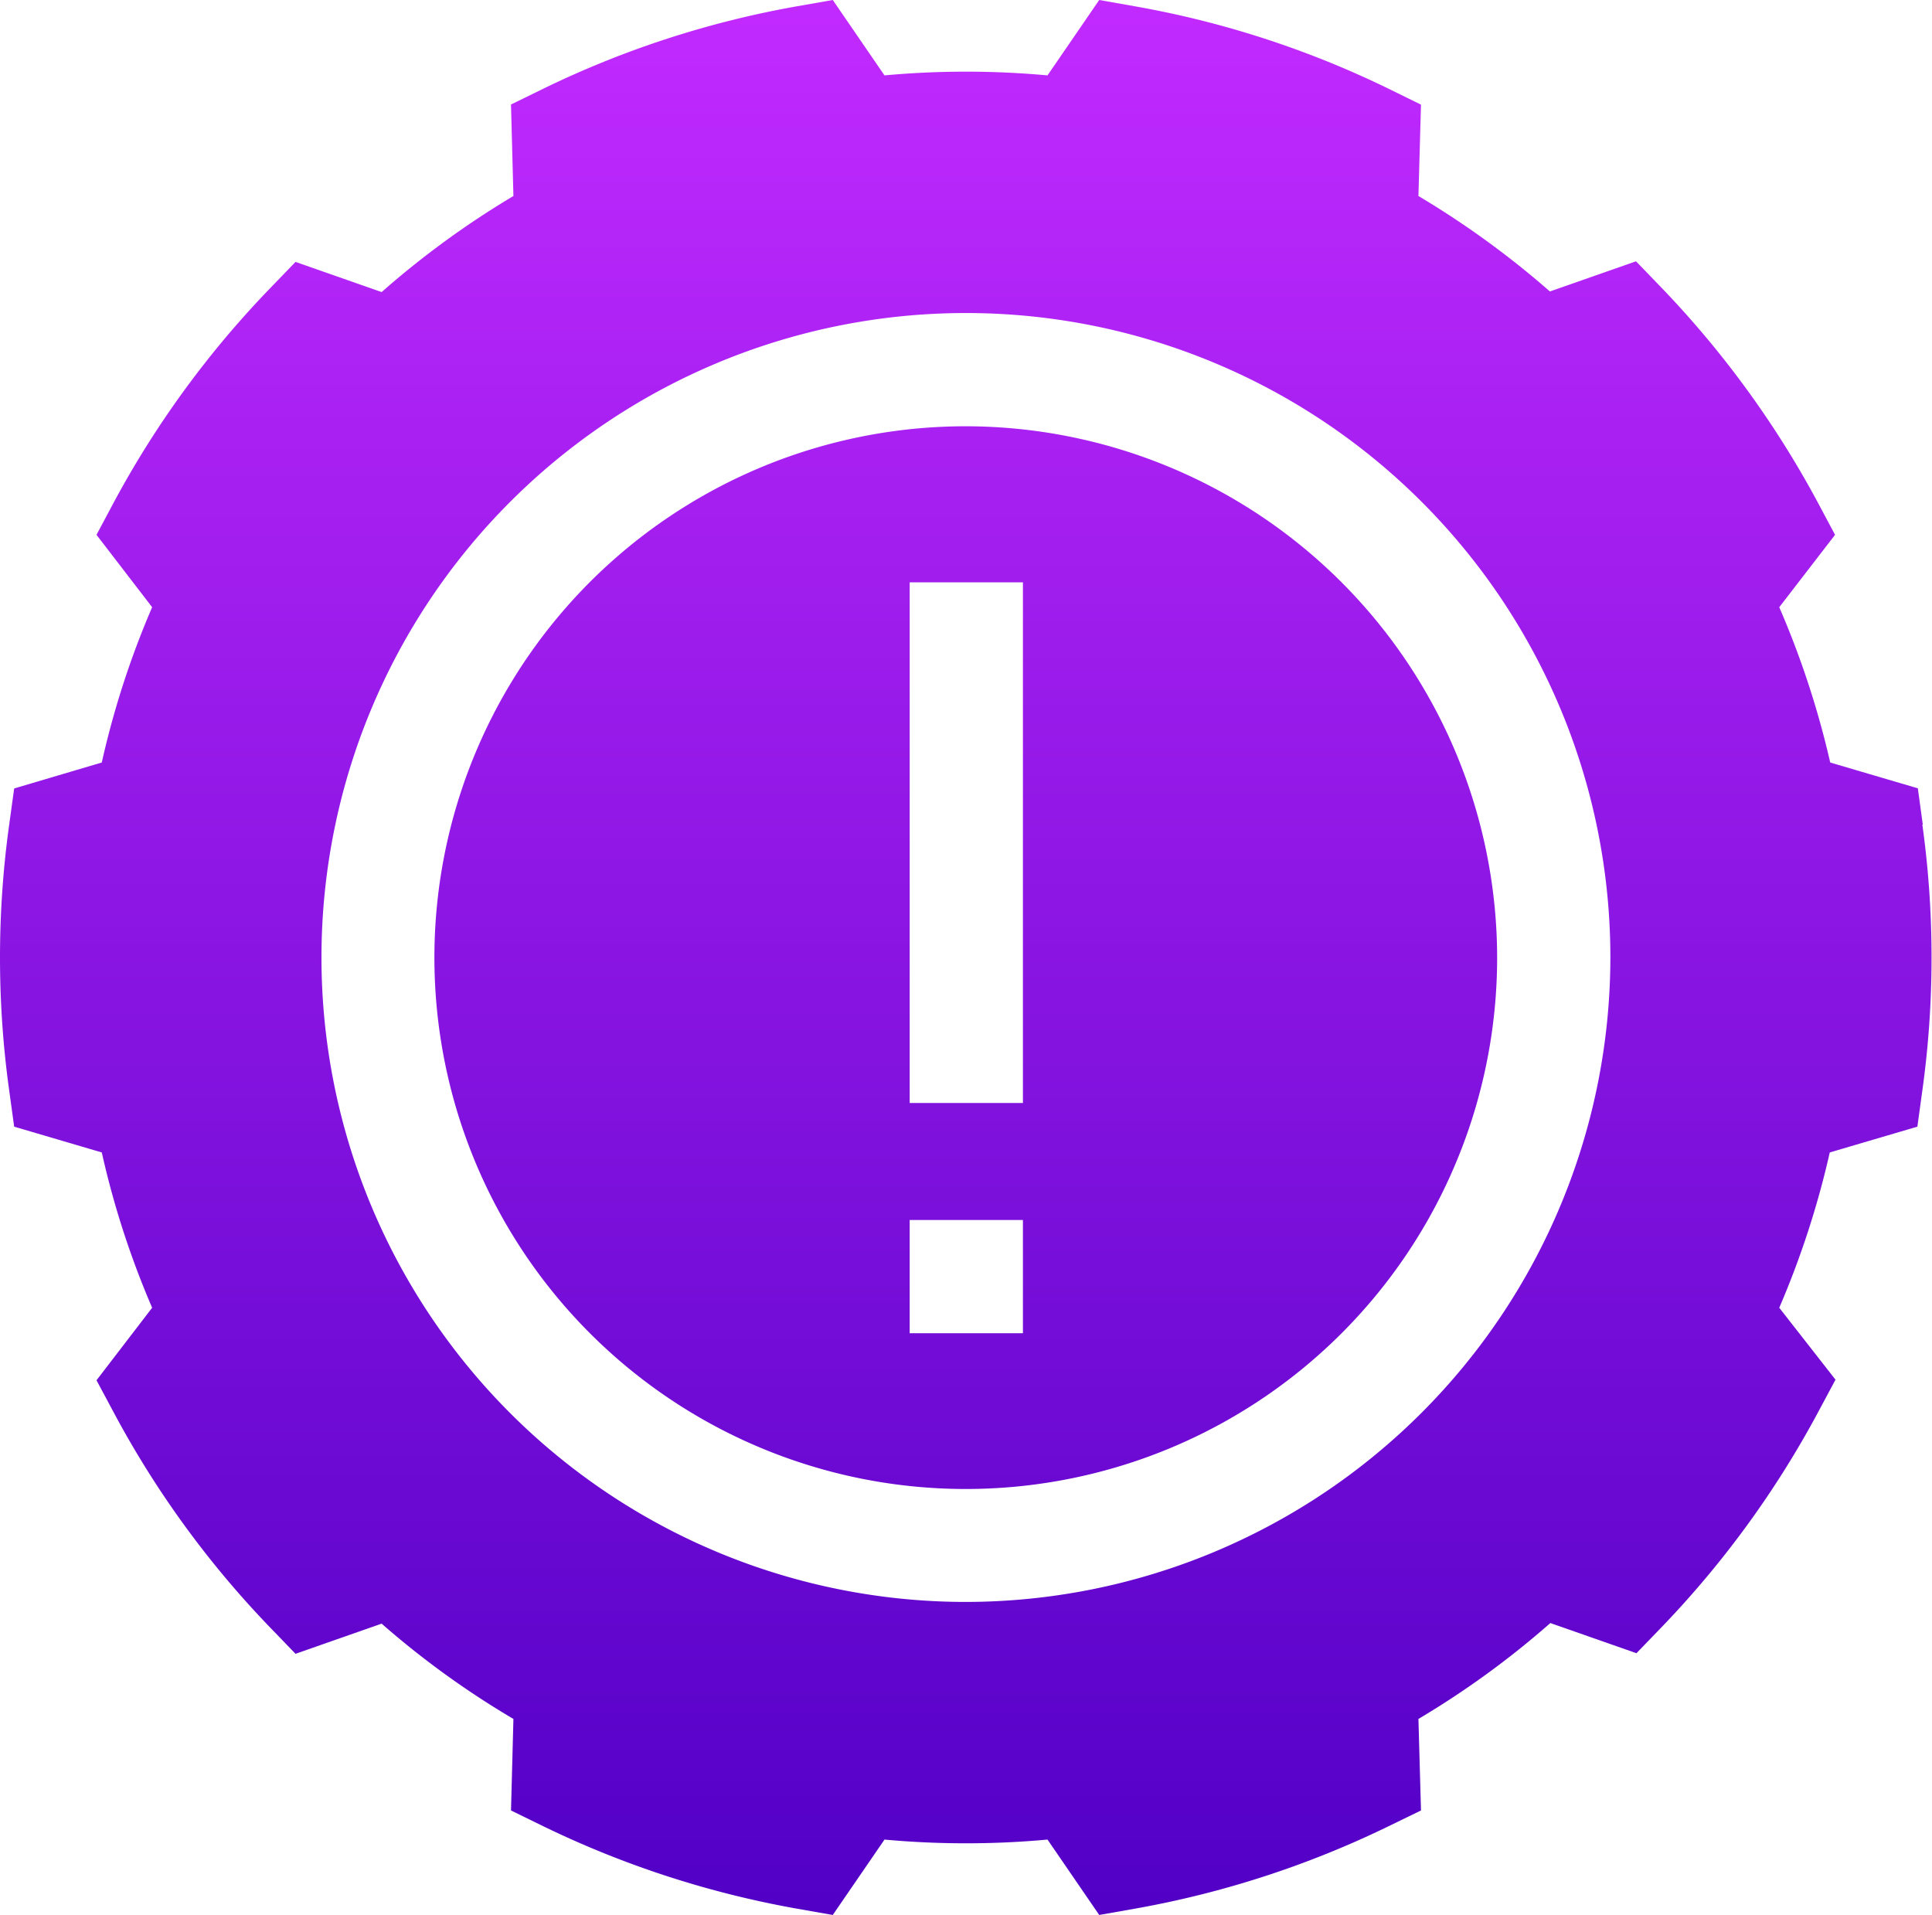 <svg xmlns="http://www.w3.org/2000/svg" xmlns:xlink="http://www.w3.org/1999/xlink" viewBox="0 0 128.13 127.01"><defs><style>.cls-1{fill:url(#linear-gradient);}.cls-2{fill:url(#linear-gradient-2);}</style><linearGradient id="linear-gradient" x1="64.06" y1="126.57" x2="64.06" y2="-0.13" gradientUnits="userSpaceOnUse"><stop offset="0" stop-color="#5200c6"/><stop offset="1" stop-color="#c22aff"/></linearGradient><linearGradient id="linear-gradient-2" x1="64.06" y1="126.57" x2="64.06" y2="-0.13" xlink:href="#linear-gradient"/></defs><title>CompSDK</title><g id="Layer_2" data-name="Layer 2"><g id="Layer_1-2" data-name="Layer 1"><path class="cls-1" d="M64.06,28.27A35.24,35.24,0,1,0,99.29,63.5,35.28,35.28,0,0,0,64.06,28.27Zm3.78,60.15H60.33V80.91h7.51Zm0-15.27H60.33V38.62h7.51Z"/><path class="cls-2" d="M127.52,54.69l-.33-2.41-5.81-1.71A59,59,0,0,0,118,40.27l3.7-4.8-1.14-2.14a64.62,64.62,0,0,0-10.38-14.26l-1.68-1.74-5.71,2A59.27,59.27,0,0,0,94.07,13l.17-6.06L92.06,5.87A63.53,63.53,0,0,0,75.28.42L72.9,0,69.47,5A59.14,59.14,0,0,0,58.66,5L55.23,0,52.84.42A63.76,63.76,0,0,0,36.06,5.87L33.89,6.93,34.05,13a58.66,58.66,0,0,0-8.74,6.37l-5.71-2-1.68,1.74A64,64,0,0,0,7.54,33.33L6.4,35.47l3.69,4.8a58.15,58.15,0,0,0-3.34,10.3L.94,52.29l-.33,2.4a64,64,0,0,0,0,17.63l.33,2.4,5.81,1.71a58.15,58.15,0,0,0,3.34,10.3L6.4,91.54l1.14,2.13a63.81,63.81,0,0,0,10.38,14.27l1.68,1.74,5.71-2A57.89,57.89,0,0,0,34.05,114l-.16,6.07,2.17,1.06a64.13,64.13,0,0,0,16.78,5.45l2.39.42,3.43-5a59.14,59.14,0,0,0,10.81,0l3.43,5,2.38-.42a63.89,63.89,0,0,0,16.78-5.45l2.18-1.06L94.07,114a58.49,58.49,0,0,0,8.75-6.36l5.71,2,1.68-1.74a64.44,64.44,0,0,0,10.38-14.27l1.14-2.13L118,86.73a59,59,0,0,0,3.35-10.3l5.81-1.71.33-2.4a64,64,0,0,0,0-17.63ZM64.06,106.24A42.74,42.74,0,1,1,106.8,63.5,42.79,42.79,0,0,1,64.06,106.24Z"/></g></g></svg>